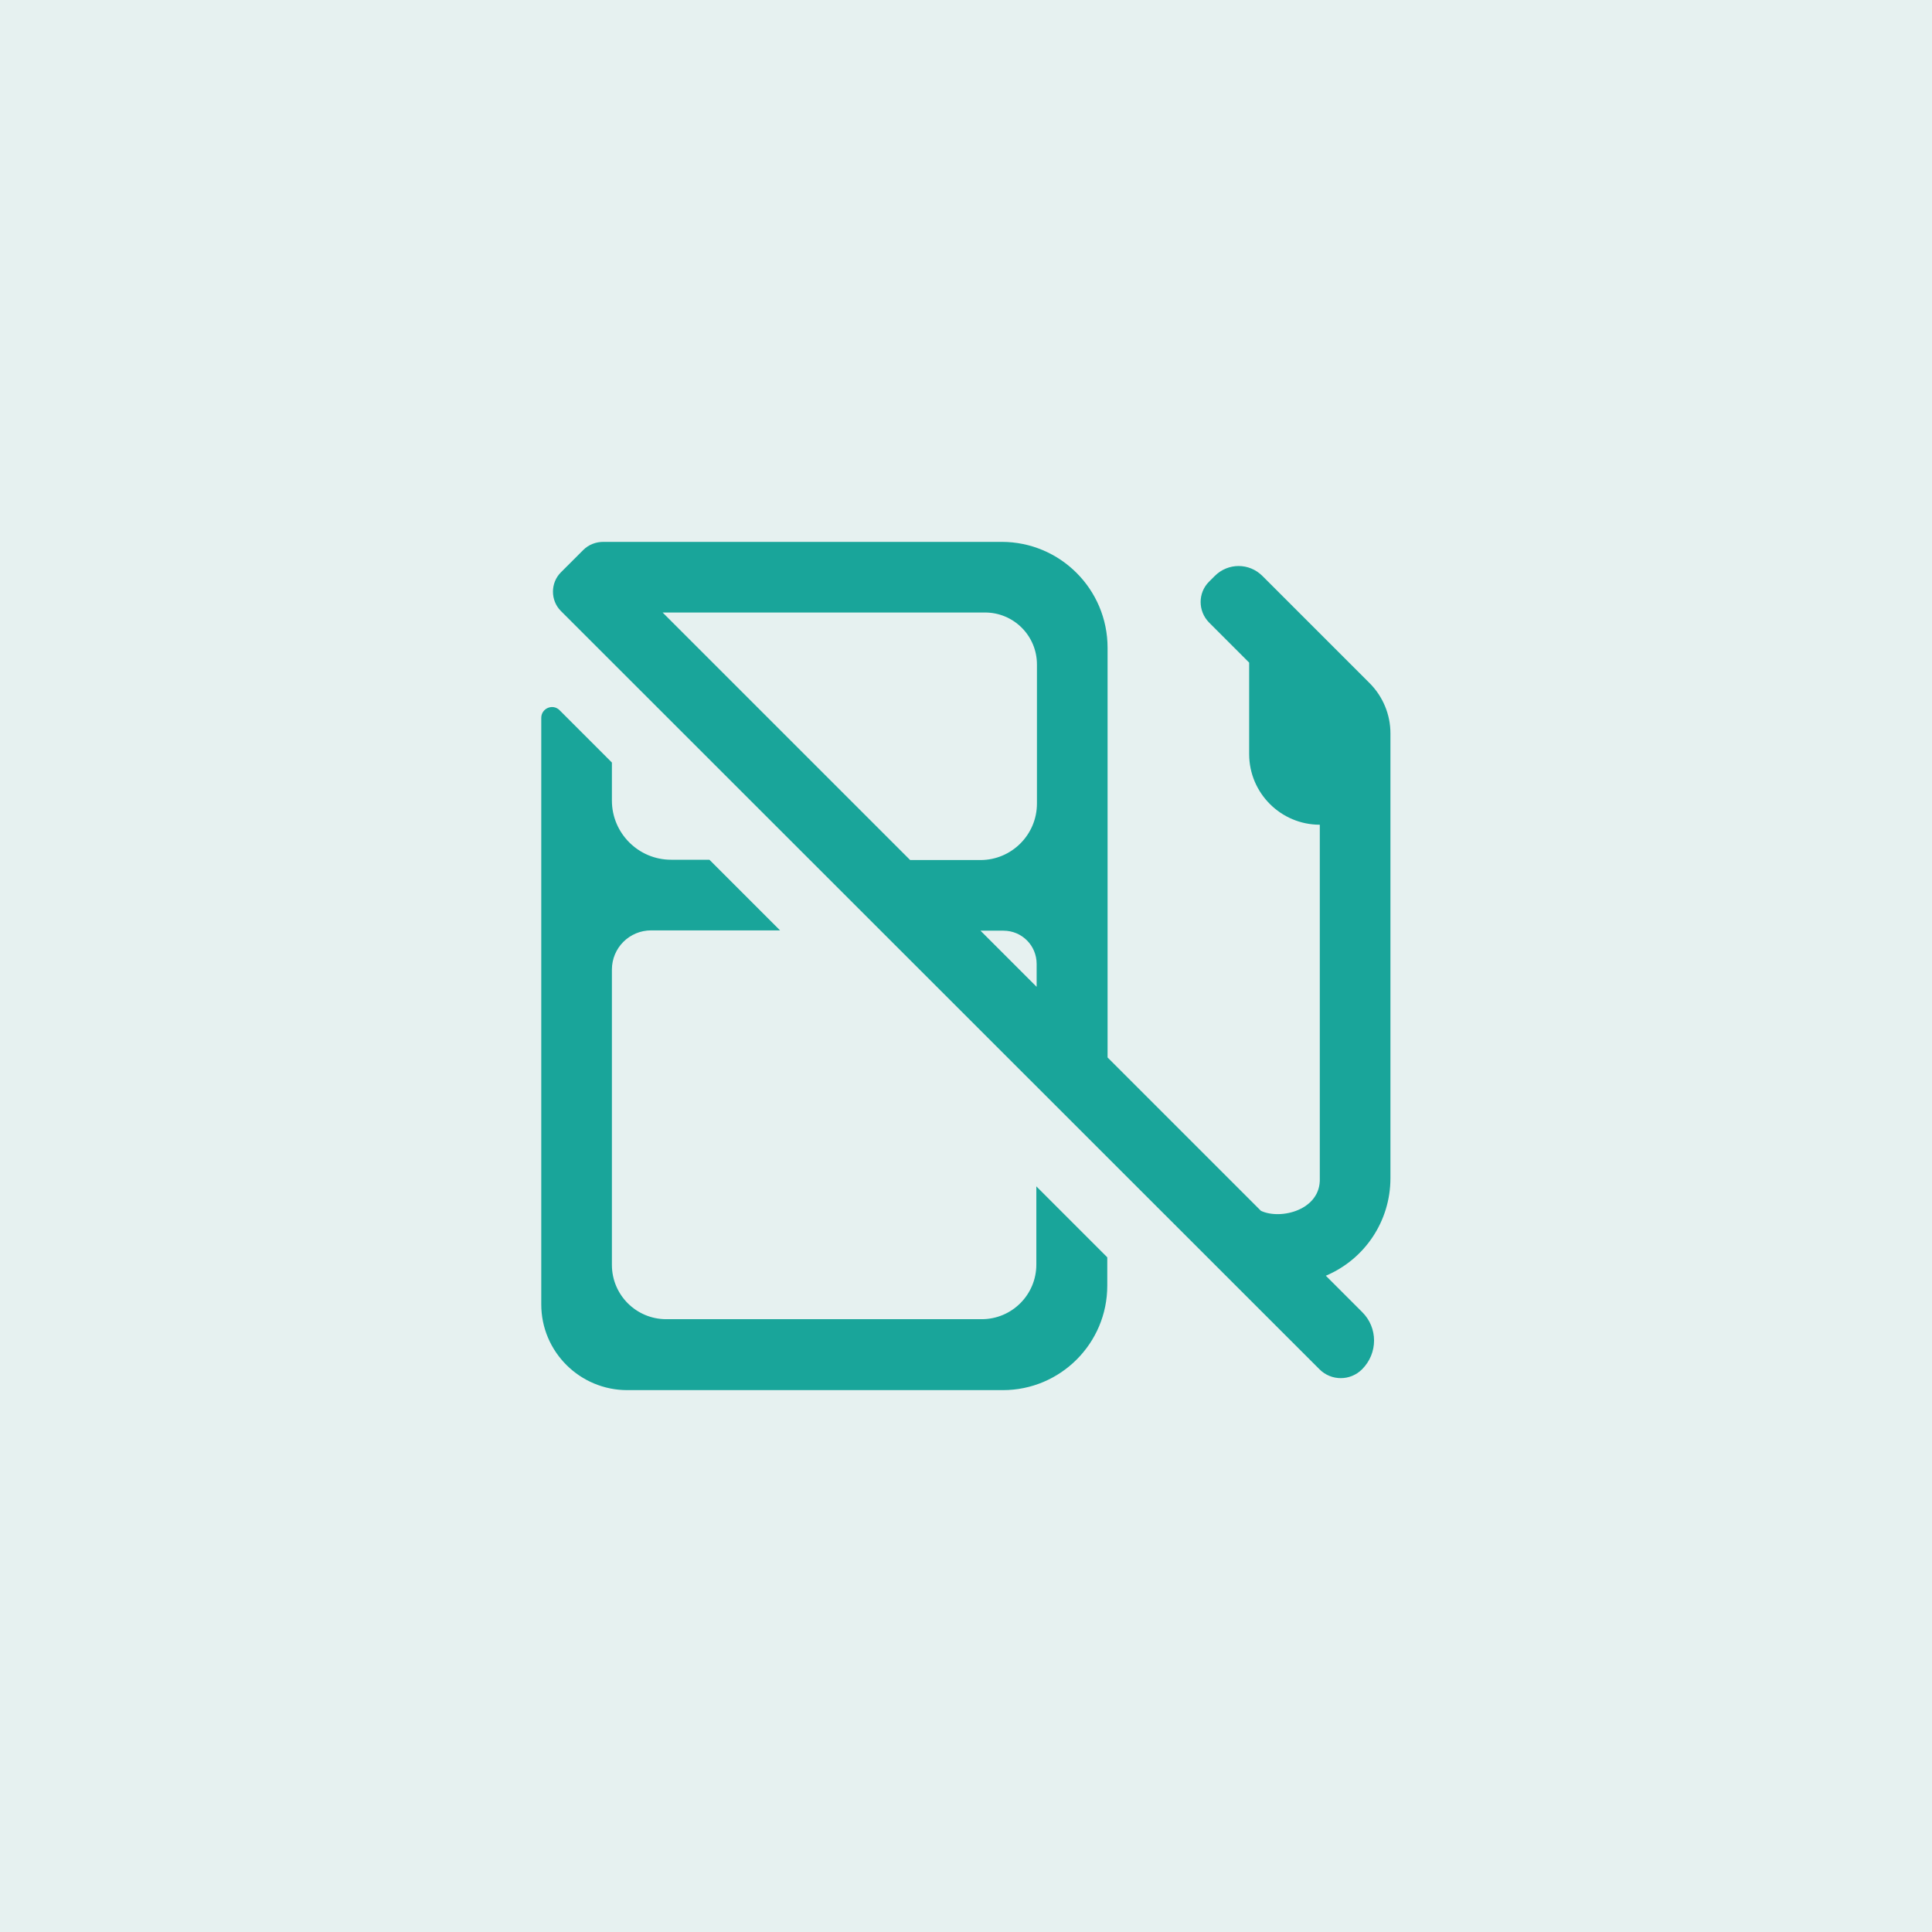 <?xml version="1.0" encoding="UTF-8"?>
<svg id="Layer_1" data-name="Layer 1" xmlns="http://www.w3.org/2000/svg" viewBox="0 0 64 64">
  <defs>
    <style>
      .cls-1 {
        fill: #19a59a;
      }

      .cls-2 {
        fill: #00746b;
        opacity: .1;
      }
    </style>
  </defs>
  <rect class="cls-2" x="0" width="64" height="64"/>
  <path class="cls-1" d="M43.92,42.26c1.3-.55,2.14-1.82,2.14-3.23v-14.74c0-.62-.25-1.22-.69-1.66l-3.55-3.55c-.44-.44-1.14-.44-1.58,0l-.19.19c-.37.37-.37.97,0,1.35l1.33,1.33v3.03c0,1.29,1.05,2.34,2.34,2.34v11.71c.04,1.05-1.29,1.39-1.95,1.08l-5.08-5.08v-13.57c0-1.94-1.57-3.51-3.51-3.51h-13.19c-.25,0-.49.09-.67.27l-.74.74c-.35.35-.35.93,0,1.28l25.13,25.12c.39.39,1.02.39,1.41,0h0c.53-.53.53-1.38,0-1.9l-1.2-1.2ZM34.34,32.69l-1.86-1.86h.76c.61,0,1.1.49,1.1,1.1v.76ZM32.63,20.29c.95,0,1.72.77,1.72,1.72v4.61c0,1.03-.84,1.87-1.87,1.87h-2.33l-8.2-8.2h10.68ZM34.34,39.31l2.34,2.34v.94c0,1.91-1.55,3.46-3.46,3.46h-12.44c-1.57,0-2.85-1.27-2.85-2.84v-19.43c0-.32.39-.48.61-.25l1.73,1.73v1.26c0,1.08.88,1.96,1.96,1.96h1.27l2.34,2.34h-4.27c-.72,0-1.3.58-1.3,1.3v9.78c0,1,.81,1.8,1.8,1.8h10.45c1,0,1.81-.81,1.81-1.81v-2.59Z"/>
</svg>